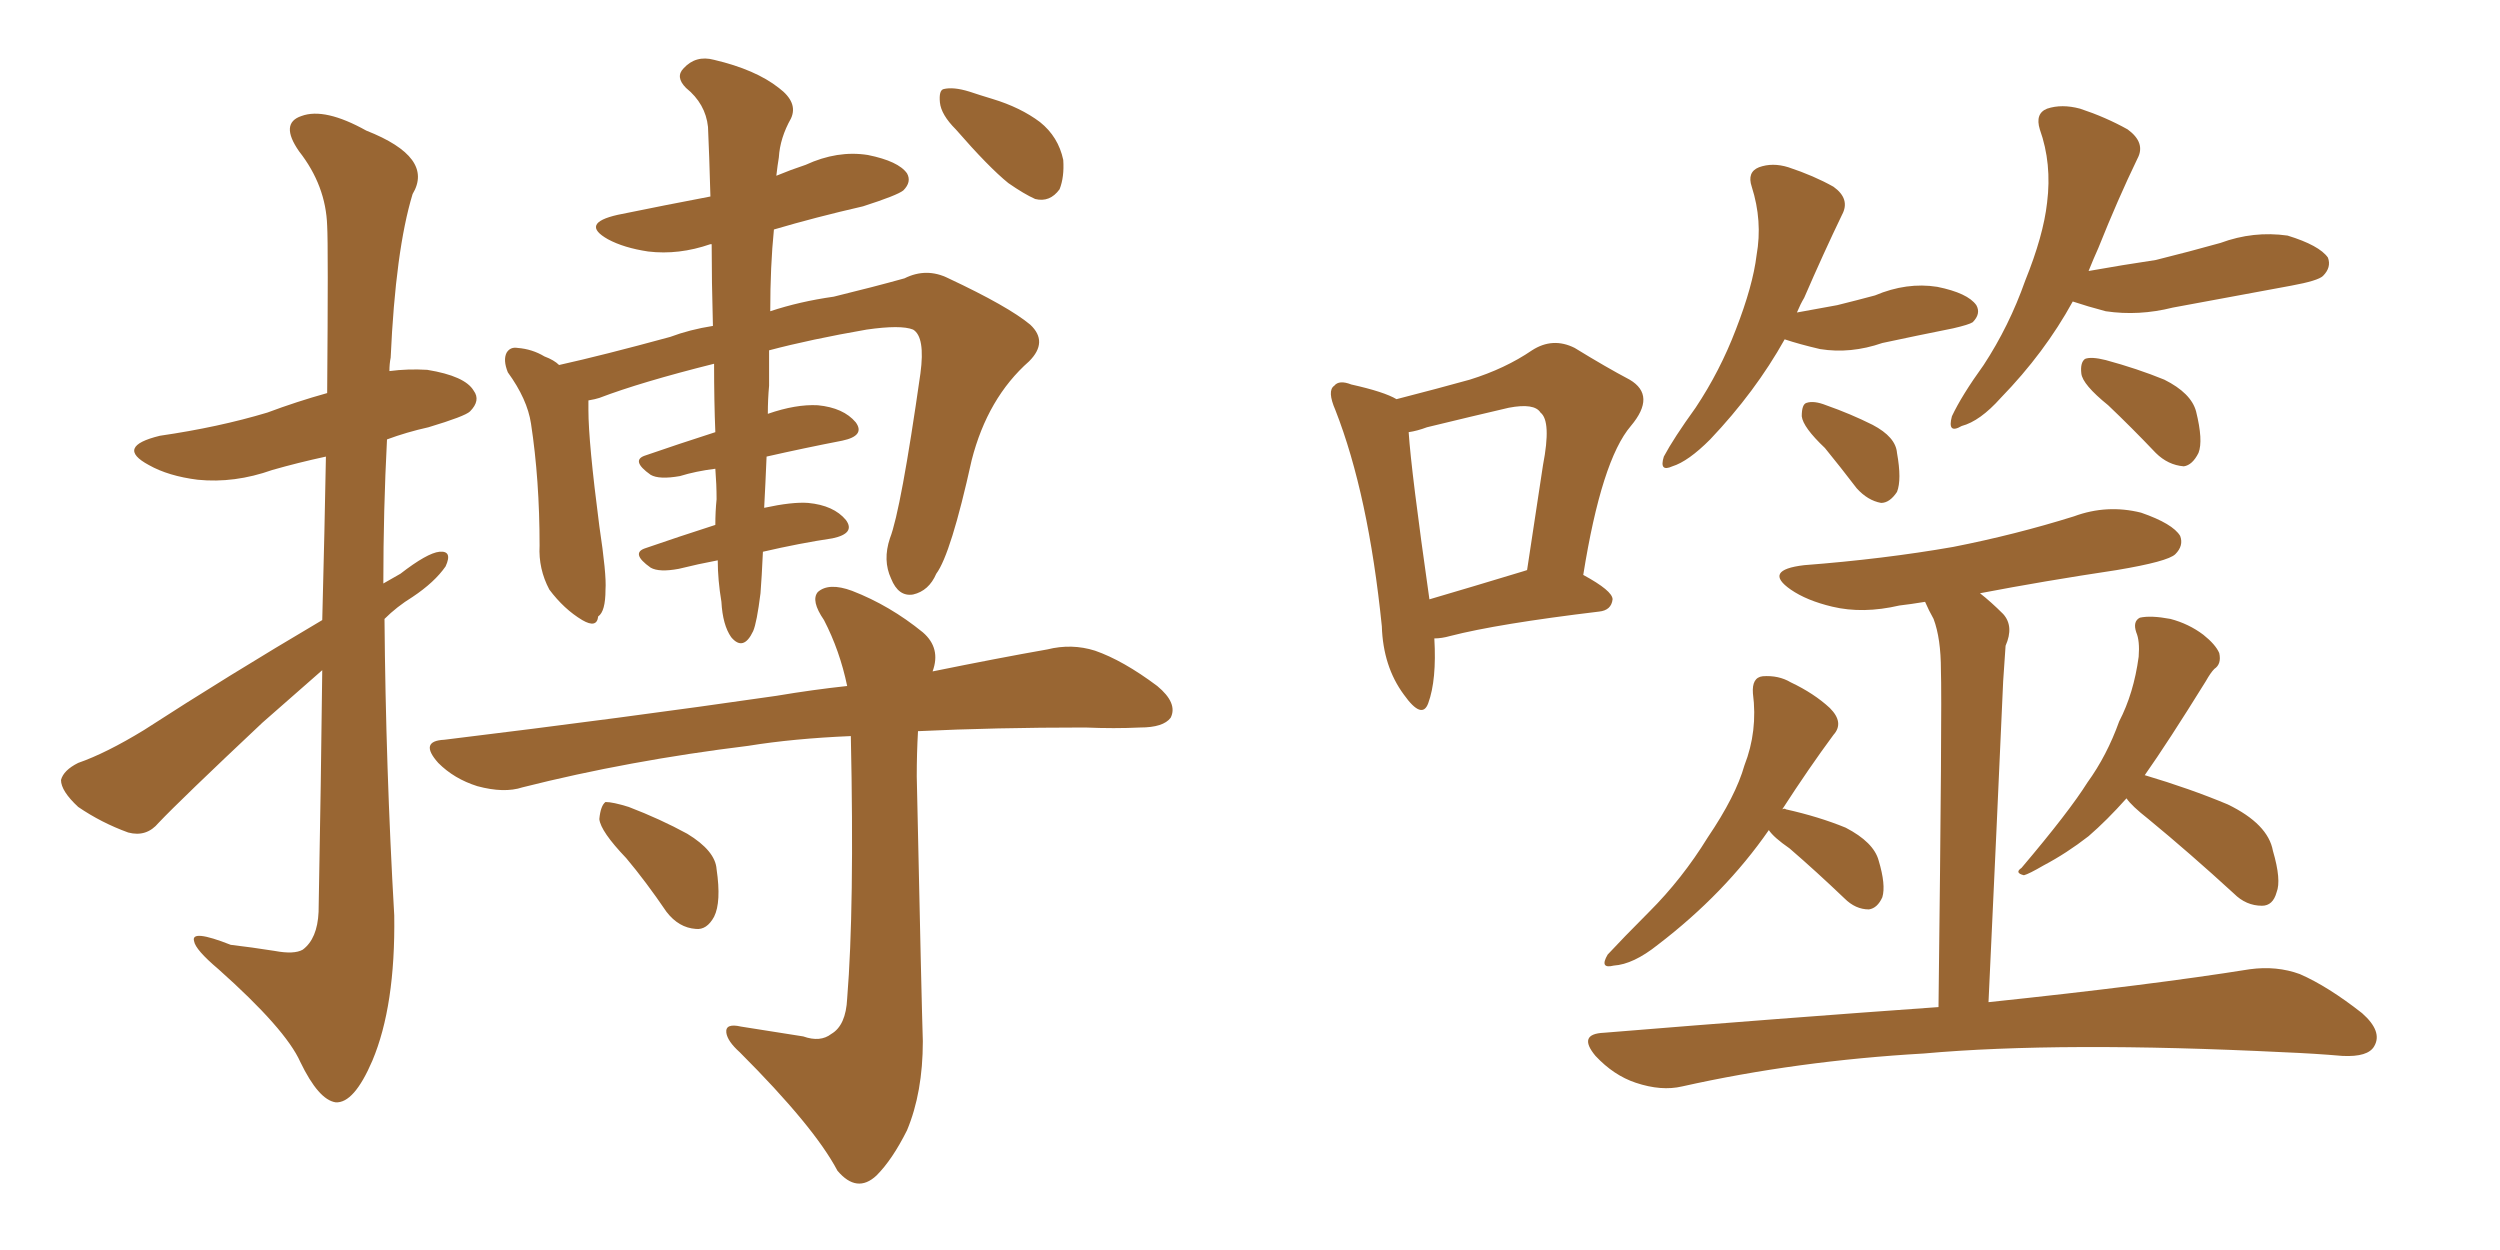 <svg xmlns="http://www.w3.org/2000/svg" xmlns:xlink="http://www.w3.org/1999/xlink" width="300" height="150"><path fill="#996633" padding="10" d="M38.67 74.41L38.67 74.41Q38.96 63.28 39.11 54.79L39.11 54.79Q35.74 55.52 32.67 56.40L32.67 56.40Q28.13 58.01 23.73 57.57L23.73 57.57Q20.21 57.13 17.87 55.81L17.87 55.81Q13.77 53.61 19.19 52.29L19.19 52.29Q26.22 51.27 32.08 49.51L32.08 49.51Q35.60 48.19 39.26 47.17L39.26 47.17Q39.40 29.44 39.26 27.10L39.26 27.10Q39.11 22.27 35.89 18.16L35.89 18.16Q33.54 14.79 36.18 13.92L36.18 13.92Q38.96 12.89 43.95 15.67L43.95 15.67Q52.15 18.90 49.51 23.29L49.51 23.29Q47.46 30.03 46.88 42.92L46.88 42.92Q46.73 43.65 46.73 44.53L46.73 44.53Q48.93 44.24 51.27 44.38L51.27 44.38Q55.81 45.12 56.84 46.88L56.84 46.88Q57.71 48.05 56.40 49.37L56.40 49.37Q55.81 49.95 51.42 51.27L51.42 51.27Q48.78 51.86 46.44 52.73L46.44 52.73Q46.00 61.23 46.00 70.02L46.00 70.02Q47.02 69.43 48.05 68.85L48.05 68.85Q51.27 66.36 52.73 66.21L52.73 66.21Q54.35 66.06 53.47 67.97L53.47 67.97Q52.15 69.87 49.51 71.63L49.51 71.63Q47.61 72.80 46.14 74.27L46.14 74.27Q46.29 92.14 47.31 109.86L47.31 109.86Q47.46 120.70 44.68 127.29L44.68 127.29Q42.48 132.42 40.28 132.28L40.28 132.28Q38.23 131.98 36.04 127.44L36.04 127.44Q34.28 123.49 26.22 116.31L26.22 116.31Q23.44 113.96 23.29 112.94L23.29 112.94Q22.85 111.47 27.69 113.38L27.69 113.38Q30.18 113.67 32.96 114.11L32.96 114.11Q35.30 114.55 36.33 113.96L36.33 113.96Q38.09 112.65 38.23 109.42L38.23 109.42Q38.53 93.31 38.67 80.42L38.67 80.42Q35.16 83.50 31.49 86.72L31.49 86.72Q21.68 95.95 19.04 98.73L19.04 98.73Q17.58 100.49 15.38 99.90L15.38 99.90Q12.16 98.73 9.38 96.83L9.38 96.83Q7.32 94.92 7.32 93.60L7.32 93.60Q7.62 92.43 9.38 91.55L9.38 91.55Q12.74 90.38 17.29 87.60L17.29 87.60Q27.25 81.15 38.67 74.41ZM86.13 67.24L86.13 67.24Q83.79 67.68 81.45 68.26L81.45 68.26Q79.10 68.70 78.08 68.12L78.08 68.12Q75.59 66.36 77.49 65.77L77.49 65.77Q81.30 64.45 85.84 62.99L85.84 62.99Q85.84 61.38 85.99 59.91L85.99 59.91Q85.99 58.15 85.84 56.25L85.84 56.25Q83.50 56.54 81.59 57.13L81.59 57.13Q79.10 57.57 78.08 56.98L78.08 56.98Q75.59 55.22 77.49 54.64L77.49 54.64Q81.30 53.32 85.84 51.86L85.84 51.86Q85.69 48.19 85.69 43.65L85.69 43.65Q76.90 45.85 71.92 47.75L71.92 47.75Q71.48 47.90 70.61 48.05L70.61 48.05Q70.61 48.63 70.61 49.22L70.61 49.22Q70.61 53.03 71.92 63.13L71.92 63.13Q72.80 68.99 72.66 70.75L72.66 70.75Q72.66 73.39 71.78 73.97L71.78 73.97Q71.63 75.44 69.87 74.41L69.87 74.41Q67.68 73.10 65.92 70.75L65.92 70.75Q64.60 68.26 64.75 65.48L64.75 65.48Q64.75 57.57 63.72 50.83L63.72 50.83Q63.28 47.90 60.94 44.68L60.94 44.68Q60.35 43.21 60.79 42.33L60.79 42.33Q61.23 41.60 62.11 41.75L62.11 41.75Q63.87 41.89 65.33 42.77L65.33 42.77Q66.50 43.21 67.09 43.80L67.09 43.80Q72.36 42.63 80.42 40.43L80.42 40.43Q82.76 39.55 85.55 39.11L85.55 39.11Q85.40 33.69 85.40 29.30L85.40 29.30Q85.25 29.30 85.25 29.30L85.25 29.30Q81.45 30.62 77.78 30.18L77.78 30.18Q74.85 29.74 72.95 28.71L72.95 28.71Q69.58 26.81 74.12 25.78L74.12 25.78Q79.83 24.61 85.25 23.58L85.25 23.58Q85.11 18.46 84.96 15.23L84.96 15.23Q84.67 12.45 82.32 10.55L82.32 10.55Q81.01 9.23 82.03 8.20L82.03 8.20Q83.50 6.59 85.69 7.18L85.69 7.18Q90.67 8.35 93.46 10.55L93.46 10.55Q95.80 12.30 94.92 14.21L94.92 14.21Q93.60 16.55 93.46 18.90L93.46 18.90Q93.31 19.78 93.16 21.09L93.16 21.09Q94.92 20.36 96.68 19.78L96.68 19.78Q100.49 18.02 104.15 18.60L104.15 18.60Q107.81 19.34 108.84 20.80L108.84 20.80Q109.42 21.83 108.40 22.85L108.40 22.85Q107.67 23.44 103.56 24.76L103.56 24.76Q97.85 26.07 92.87 27.54L92.87 27.54Q92.43 31.93 92.43 37.35L92.43 37.35Q95.95 36.18 100.05 35.60L100.05 35.60Q104.88 34.42 108.54 33.40L108.54 33.40Q111.18 32.08 113.82 33.40L113.82 33.40Q121.00 36.77 123.63 38.96L123.63 38.96Q125.83 41.02 123.49 43.36L123.49 43.36Q118.51 47.75 116.60 55.22L116.60 55.22Q114.11 66.50 112.35 68.85L112.35 68.85Q111.47 70.90 109.57 71.34L109.57 71.34Q107.81 71.63 106.93 69.43L106.93 69.43Q105.91 67.24 106.79 64.60L106.79 64.60Q108.11 61.23 110.45 44.82L110.45 44.82Q111.04 40.43 109.57 39.55L109.57 39.55Q108.11 38.96 104.00 39.55L104.00 39.55Q97.27 40.72 92.29 42.04L92.29 42.04Q92.29 44.09 92.29 46.29L92.29 46.29Q92.14 47.90 92.14 49.66L92.14 49.66Q95.51 48.49 98.14 48.63L98.14 48.63Q101.22 48.93 102.69 50.68L102.69 50.68Q103.86 52.29 101.07 52.88L101.07 52.88Q96.53 53.76 91.99 54.79L91.99 54.79Q91.85 58.15 91.70 60.94L91.70 60.94Q95.07 60.21 96.97 60.35L96.97 60.35Q100.05 60.64 101.51 62.40L101.51 62.40Q102.69 64.01 99.90 64.60L99.90 64.60Q95.95 65.19 91.55 66.21L91.55 66.21Q91.41 69.29 91.26 71.19L91.26 71.19Q90.82 74.71 90.38 75.73L90.38 75.73Q89.21 78.22 87.74 76.46L87.74 76.46Q86.72 75 86.57 72.22L86.57 72.22Q86.13 69.58 86.13 67.24ZM96.39 124.37L96.39 124.37Q98.44 125.10 99.76 124.07L99.76 124.07Q101.51 123.05 101.66 119.82L101.66 119.82Q102.54 108.98 102.10 88.33L102.10 88.33Q95.21 88.62 89.79 89.50L89.79 89.50Q75.44 91.26 62.70 94.48L62.70 94.48Q60.50 95.21 57.28 94.34L57.28 94.34Q54.49 93.46 52.59 91.55L52.59 91.55Q50.24 88.92 53.32 88.77L53.32 88.77Q75 86.13 93.16 83.50L93.16 83.50Q97.56 82.76 101.66 82.32L101.66 82.32Q100.78 78.08 98.88 74.41L98.88 74.41Q97.27 72.07 98.14 71.04L98.14 71.04Q99.46 69.87 102.25 70.90L102.25 70.90Q106.79 72.66 110.74 75.88L110.74 75.88Q112.94 77.78 111.91 80.57L111.91 80.57Q119.82 78.96 125.68 77.93L125.68 77.93Q128.61 77.20 131.40 78.08L131.40 78.08Q134.77 79.25 138.87 82.32L138.87 82.32Q141.36 84.38 140.48 86.13L140.48 86.13Q139.60 87.30 136.82 87.30L136.82 87.30Q133.74 87.45 130.22 87.30L130.22 87.30Q119.38 87.30 110.16 87.74L110.16 87.74Q110.01 90.38 110.01 93.16L110.01 93.16Q110.60 120.85 110.74 124.95L110.74 124.95Q110.74 131.10 108.84 135.64L108.84 135.64Q107.08 139.16 105.18 141.06L105.18 141.06Q102.83 143.26 100.49 140.48L100.49 140.48Q97.71 135.21 88.77 126.27L88.77 126.27Q87.30 124.95 87.16 123.93L87.16 123.93Q87.01 122.75 88.92 123.19L88.92 123.19Q92.72 123.78 96.39 124.37ZM75.15 102.98L75.15 102.98Q72.07 99.76 71.92 98.29L71.92 98.29Q72.07 96.68 72.66 96.24L72.66 96.24Q73.54 96.24 75.44 96.83L75.44 96.83Q79.25 98.29 82.47 100.05L82.47 100.05Q85.84 102.10 85.99 104.30L85.99 104.30Q86.57 108.25 85.69 110.01L85.69 110.01Q84.81 111.62 83.50 111.47L83.50 111.47Q81.45 111.33 79.98 109.42L79.98 109.42Q77.49 105.76 75.15 102.98ZM114.70 15.53L114.70 15.53L114.70 15.53Q112.94 13.77 112.79 12.30L112.79 12.30Q112.65 10.84 113.23 10.69L113.23 10.69Q114.40 10.40 116.31 10.99L116.31 10.99Q117.63 11.43 119.09 11.87L119.09 11.87Q122.46 12.89 124.80 14.65L124.80 14.65Q127.00 16.41 127.59 19.19L127.59 19.19Q127.73 21.24 127.15 22.71L127.15 22.71Q125.98 24.32 124.22 23.88L124.22 23.88Q122.90 23.29 121.00 21.97L121.00 21.97Q118.65 20.07 114.70 15.53ZM172.12 76.61L172.12 76.61Q172.41 81.59 171.39 84.38L171.39 84.38Q170.65 86.43 168.46 83.35L168.46 83.35Q165.97 79.98 165.82 75.15L165.82 75.15Q164.21 59.33 160.25 49.22L160.25 49.22Q159.23 46.88 160.11 46.29L160.11 46.29Q160.69 45.56 162.16 46.14L162.16 46.14Q166.11 47.02 167.58 47.90L167.58 47.90Q172.71 46.58 176.37 45.56L176.37 45.56Q180.62 44.24 183.84 42.04L183.84 42.04Q186.33 40.43 188.96 41.75L188.96 41.75Q192.77 44.09 195.56 45.56L195.56 45.56Q198.78 47.46 195.70 51.12L195.70 51.12Q192.19 55.22 189.99 68.99L189.99 68.99Q193.51 70.90 193.51 71.92L193.51 71.92Q193.36 73.24 191.89 73.39L191.89 73.39Q179.74 74.85 174.02 76.32L174.02 76.32Q173.00 76.61 172.12 76.61ZM182.81 68.55L182.81 68.55Q182.81 68.55 183.25 68.41L183.25 68.41Q184.28 61.67 185.16 55.81L185.16 55.81Q186.18 50.54 184.86 49.51L184.86 49.51Q184.13 48.34 181.05 48.93L181.05 48.93Q176.66 49.95 171.24 51.27L171.24 51.27Q170.07 51.71 169.04 51.86L169.04 51.86Q169.34 56.54 171.53 71.92L171.53 71.92Q176.51 70.46 182.81 68.55ZM214.16 40.72L214.16 40.72Q210.64 47.02 205.22 52.73L205.22 52.73Q202.59 55.37 200.68 55.96L200.68 55.96Q199.07 56.69 199.66 54.79L199.66 54.79Q200.83 52.59 203.47 48.93L203.47 48.93Q206.40 44.53 208.30 39.55L208.30 39.55Q210.35 34.28 210.79 30.62L210.79 30.62Q211.52 26.51 210.21 22.41L210.21 22.41Q209.62 20.65 211.08 20.07L211.08 20.07Q212.70 19.48 214.60 20.07L214.60 20.07Q217.68 21.09 220.02 22.41L220.02 22.41Q222.07 23.88 221.04 25.78L221.04 25.78Q218.85 30.32 216.50 35.74L216.50 35.74Q216.06 36.47 215.63 37.50L215.63 37.50Q218.12 37.06 220.46 36.62L220.46 36.62Q222.80 36.04 225 35.45L225 35.45Q228.81 33.84 232.47 34.42L232.47 34.42Q236.13 35.16 237.16 36.62L237.16 36.62Q237.74 37.65 236.72 38.67L236.72 38.67Q236.28 38.96 234.38 39.40L234.38 39.40Q229.98 40.28 225.88 41.16L225.88 41.16Q222.07 42.48 218.41 41.89L218.41 41.89Q215.92 41.31 214.16 40.72ZM218.99 53.76L218.99 53.76Q216.36 51.27 216.21 49.95L216.21 49.95Q216.21 48.49 216.80 48.34L216.80 48.34Q217.68 48.05 219.14 48.63L219.14 48.63Q222.07 49.66 224.71 50.98L224.71 50.98Q227.49 52.44 227.64 54.35L227.64 54.35Q228.22 57.57 227.64 59.03L227.64 59.03Q226.76 60.35 225.73 60.35L225.73 60.35Q224.12 60.06 222.80 58.59L222.80 58.59Q220.90 56.10 218.99 53.76ZM248.73 36.18L248.73 36.18Q245.36 42.33 240.09 47.75L240.09 47.75Q237.60 50.54 235.40 51.12L235.40 51.12Q233.64 52.15 234.23 49.95L234.23 49.95Q235.40 47.46 238.04 43.80L238.04 43.80Q241.11 39.11 243.02 33.69L243.02 33.69Q245.21 28.27 245.65 24.32L245.65 24.32Q246.24 19.63 244.78 15.53L244.78 15.53Q244.19 13.62 245.65 13.04L245.65 13.04Q247.41 12.45 249.61 13.04L249.61 13.04Q252.69 14.06 255.32 15.53L255.32 15.53Q257.52 17.14 256.49 19.04L256.49 19.04Q254.15 23.88 251.81 29.74L251.81 29.74Q251.22 31.05 250.63 32.52L250.63 32.52Q254.74 31.79 258.69 31.20L258.69 31.20Q262.79 30.18 266.46 29.15L266.46 29.15Q270.41 27.69 274.51 28.27L274.51 28.27Q278.32 29.44 279.35 30.91L279.35 30.91Q279.79 32.08 278.76 33.11L278.76 33.11Q278.17 33.69 274.95 34.28L274.95 34.28Q267.77 35.60 260.74 36.91L260.74 36.91Q256.64 37.94 252.69 37.35L252.69 37.35Q250.49 36.77 248.73 36.18ZM252.98 48.63L252.98 48.63Q249.90 46.14 249.76 44.82L249.76 44.82Q249.61 43.51 250.20 43.07L250.20 43.07Q250.93 42.77 252.69 43.21L252.69 43.21Q256.49 44.24 259.72 45.56L259.72 45.56Q262.94 47.17 263.53 49.37L263.53 49.37Q264.40 52.88 263.82 54.35L263.82 54.35Q263.09 55.81 262.06 55.96L262.06 55.96Q260.16 55.81 258.69 54.35L258.69 54.35Q255.76 51.27 252.98 48.63ZM212.26 99.61L212.26 99.61Q206.98 107.23 198.93 113.38L198.93 113.38Q196.00 115.72 193.65 115.87L193.65 115.87Q191.89 116.31 192.92 114.55L192.92 114.55Q194.68 112.65 197.90 109.42L197.90 109.42Q201.86 105.47 204.93 100.49L204.93 100.49Q208.30 95.51 209.33 91.85L209.33 91.85Q210.94 87.74 210.35 83.20L210.35 83.20Q210.21 81.30 211.52 81.15L211.52 81.15Q213.43 81.01 214.89 81.88L214.89 81.88Q217.68 83.20 219.58 84.96L219.58 84.96Q221.34 86.72 220.02 88.18L220.02 88.18Q217.09 92.14 213.87 97.12L213.87 97.12Q214.16 96.97 214.31 97.12L214.31 97.12Q218.26 98.00 221.48 99.32L221.48 99.32Q224.85 101.07 225.44 103.27L225.44 103.27Q226.32 106.20 225.88 107.67L225.88 107.67Q225.29 108.98 224.27 109.13L224.27 109.13Q222.66 109.13 221.34 107.81L221.34 107.81Q217.97 104.59 214.75 101.81L214.75 101.81Q212.84 100.49 212.26 99.61ZM255.18 95.80L255.18 95.80Q252.83 98.44 250.63 100.34L250.63 100.34Q248.00 102.39 245.21 103.86L245.21 103.86Q243.46 104.88 242.87 105.03L242.87 105.03Q241.70 104.74 242.58 104.15L242.58 104.15Q248.29 97.41 250.49 93.90L250.49 93.90Q252.83 90.67 254.30 86.57L254.30 86.57Q256.05 83.20 256.64 78.81L256.64 78.81Q256.79 76.90 256.35 75.88L256.35 75.88Q255.91 74.56 256.79 74.12L256.79 74.12Q258.11 73.83 260.45 74.27L260.45 74.27Q262.65 74.85 264.40 76.17L264.40 76.17Q265.87 77.34 266.31 78.37L266.31 78.37Q266.60 79.69 265.72 80.27L265.72 80.27Q265.28 80.71 264.70 81.74L264.70 81.74Q260.16 89.06 257.37 93.02L257.37 93.02Q262.79 94.63 267.33 96.53L267.33 96.53Q272.17 98.88 272.75 102.10L272.75 102.10Q273.78 105.62 273.19 107.08L273.19 107.08Q272.75 108.69 271.44 108.69L271.44 108.69Q269.53 108.69 268.07 107.23L268.07 107.23Q262.79 102.39 257.81 98.29L257.81 98.29Q255.76 96.68 255.18 95.80ZM232.62 120.85L232.62 120.85L232.62 120.85Q233.06 84.52 232.91 80.42L232.91 80.42Q232.91 76.61 232.03 74.27L232.03 74.27Q231.45 73.24 231.01 72.22L231.01 72.22Q229.25 72.51 227.93 72.66L227.93 72.66Q223.54 73.68 219.87 72.80L219.87 72.80Q216.80 72.07 214.89 70.75L214.89 70.75Q211.52 68.41 216.50 67.82L216.50 67.82Q226.03 67.09 234.38 65.63L234.38 65.63Q241.85 64.16 248.88 61.96L248.88 61.96Q252.83 60.50 256.93 61.52L256.93 61.52Q260.74 62.84 261.62 64.31L261.62 64.31Q262.06 65.48 261.04 66.50L261.04 66.50Q260.16 67.38 254.00 68.41L254.00 68.41Q245.21 69.73 237.60 71.19L237.60 71.19Q238.92 72.22 240.38 73.68L240.38 73.68Q241.70 75.15 240.67 77.49L240.67 77.49Q240.53 79.39 240.38 81.74L240.38 81.74Q239.65 98.29 238.62 120.26L238.62 120.26Q258.11 118.21 269.97 116.31L269.97 116.31Q273.19 115.87 275.98 116.89L275.98 116.89Q279.35 118.36 283.45 121.58L283.45 121.58Q285.94 123.78 284.91 125.54L284.91 125.54Q284.18 126.86 281.10 126.71L281.10 126.71Q277.73 126.42 274.07 126.27L274.07 126.27Q247.27 124.95 230.86 126.42L230.86 126.42Q215.63 127.29 201.86 130.37L201.86 130.37Q199.37 130.96 196.29 129.93L196.29 129.93Q193.65 129.05 191.46 126.71L191.46 126.71Q189.26 124.07 192.48 123.93L192.48 123.93Q214.01 122.17 232.62 120.85Z"/></svg>